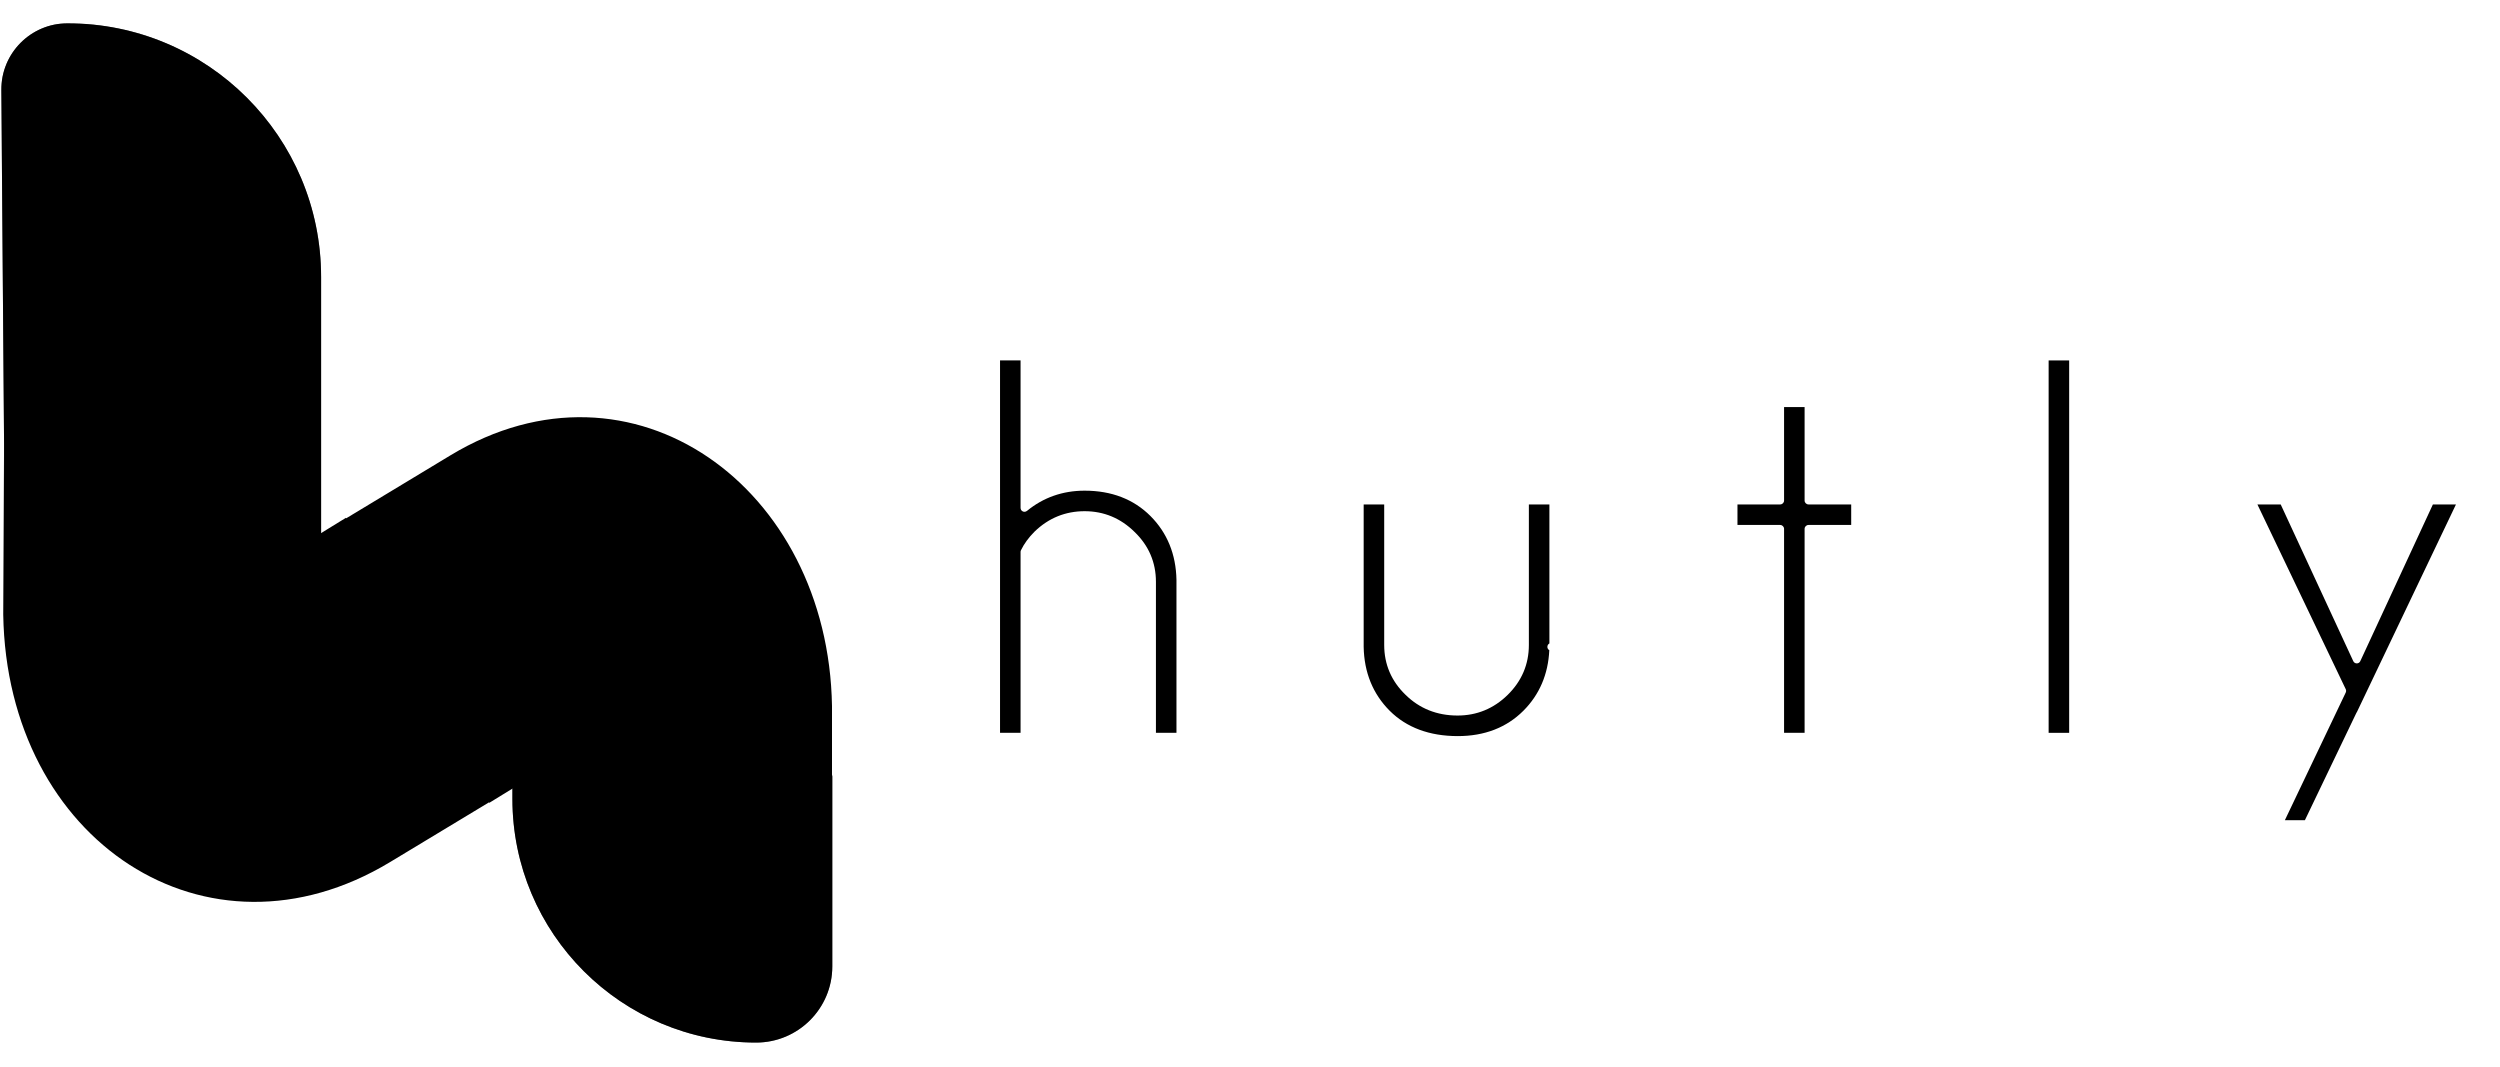 <svg xmlns="http://www.w3.org/2000/svg" width="100%" viewBox="0 0 75 32" fill="none" class="logo_img u-max-width-10ch"><g clip-path="url(#clip0_2393_17774)"><mask id="mask0_2393_17774" style="mask-type:luminance" maskUnits="userSpaceOnUse" x="0" y="0" width="75" height="32"><path d="M74.627 0.7H0.039V31.3H74.627V0.7Z" fill="currentColor"></path></mask><g><path d="M62.075 10.813H61.459V21.985H62.075V10.813Z" fill="currentColor"></path><path d="M70.696 21.379C70.699 21.371 70.704 21.364 70.709 21.358L73.679 15.133H72.987L70.809 19.834C70.79 19.876 70.749 19.902 70.704 19.902C70.658 19.902 70.617 19.876 70.598 19.834L68.421 15.133H67.722L70.372 20.675C70.387 20.707 70.387 20.744 70.372 20.776L68.546 24.606H69.147L70.695 21.379H70.696Z" fill="currentColor"></path><path d="M46.482 19.303V15.133H45.866V19.349C45.866 19.93 45.651 20.435 45.228 20.849C44.809 21.259 44.304 21.466 43.727 21.466C43.109 21.466 42.583 21.256 42.164 20.842C41.741 20.433 41.526 19.93 41.526 19.349V15.133H40.91V19.405C40.924 20.173 41.187 20.818 41.691 21.323C42.196 21.827 42.883 22.083 43.735 22.083C44.535 22.083 45.197 21.827 45.701 21.323C46.183 20.841 46.445 20.23 46.479 19.506C46.444 19.486 46.42 19.447 46.421 19.404C46.422 19.36 46.446 19.322 46.482 19.303Z" fill="currentColor"></path><path d="M35.294 21.985V17.398C35.28 16.63 35.017 15.985 34.513 15.48C34.009 14.976 33.345 14.72 32.539 14.72C31.881 14.72 31.299 14.925 30.808 15.328C30.786 15.345 30.76 15.354 30.734 15.354C30.717 15.354 30.7 15.35 30.684 15.343C30.643 15.324 30.617 15.283 30.617 15.238V10.812H30.001V21.984H30.617V16.557C30.617 16.54 30.621 16.522 30.629 16.507C30.722 16.314 30.859 16.126 31.038 15.947C31.458 15.541 31.962 15.336 32.539 15.336C33.116 15.336 33.62 15.546 34.039 15.96C34.463 16.37 34.678 16.872 34.678 17.454V21.984L35.294 21.985Z" fill="currentColor"></path><path d="M54.138 21.985V15.866C54.138 15.801 54.191 15.749 54.255 15.749H55.536V15.133H54.255C54.191 15.133 54.138 15.081 54.138 15.017V12.211H53.522V15.017C53.522 15.081 53.47 15.133 53.405 15.133H52.124V15.749H53.405C53.47 15.749 53.522 15.802 53.522 15.866V21.985H54.138Z" fill="currentColor"></path><path d="M0.122 13.293L0.04 2.7C0.032 1.598 0.923 0.7 2.025 0.7C6.227 0.7 9.633 4.106 9.633 8.309V16.444C10.782 15.796 13.446 14.284 14.917 13.412C16.755 12.322 18.523 13.236 20.93 14.992C22.856 16.398 24.828 22.239 24.969 23.296V28.992C24.969 30.255 23.946 31.277 22.684 31.277C18.646 31.277 15.372 28.004 15.372 23.966V23.005C14.508 23.48 11.921 24.681 10.101 25.801C7.825 27.201 6.909 26.288 4.371 24.559C2.34 23.176 0.209 17.701 0.122 16.644V13.293Z" fill="currentColor"></path><g style="mix-blend-mode:luminosity" opacity="0.45"><path d="M22.402 18.911C24.328 20.316 24.828 22.239 24.969 23.296V28.992C24.969 30.254 23.946 31.277 22.684 31.277C18.646 31.277 15.372 28.004 15.372 23.965V23.005" fill="currentColor"></path></g><g style="mix-blend-mode:luminosity" opacity="0.5"><path d="M1.987 21.158C-0.044 19.775 0.209 17.701 0.122 16.644V13.293L0.04 2.7C0.032 1.598 0.923 0.7 2.025 0.7C6.227 0.7 9.633 4.106 9.633 8.309V16.444" fill="currentColor"></path></g><path fill-rule="evenodd" clip-rule="evenodd" d="M14.833 23.99L14.679 24.085L14.671 24.07L11.701 25.863C6.215 29.176 0.208 25.235 0.097 18.438L0.121 13.443C0.121 20.749 4.151 19.377 9.015 16.373C9.41 16.128 9.815 15.88 10.224 15.629L10.378 15.535L10.386 15.549L13.517 13.658C18.976 10.363 24.852 14.603 24.96 21.182V26.179C24.96 18.872 20.906 20.242 16.042 23.247C15.646 23.491 15.242 23.74 14.833 23.99Z" fill="currentColor"></path></g></g><defs><clipPath id="clip0_2393_17774"><rect width="74.588" height="30.6" fill="currentColor" transform="translate(0.039 0.7)"></rect></clipPath></defs></svg>